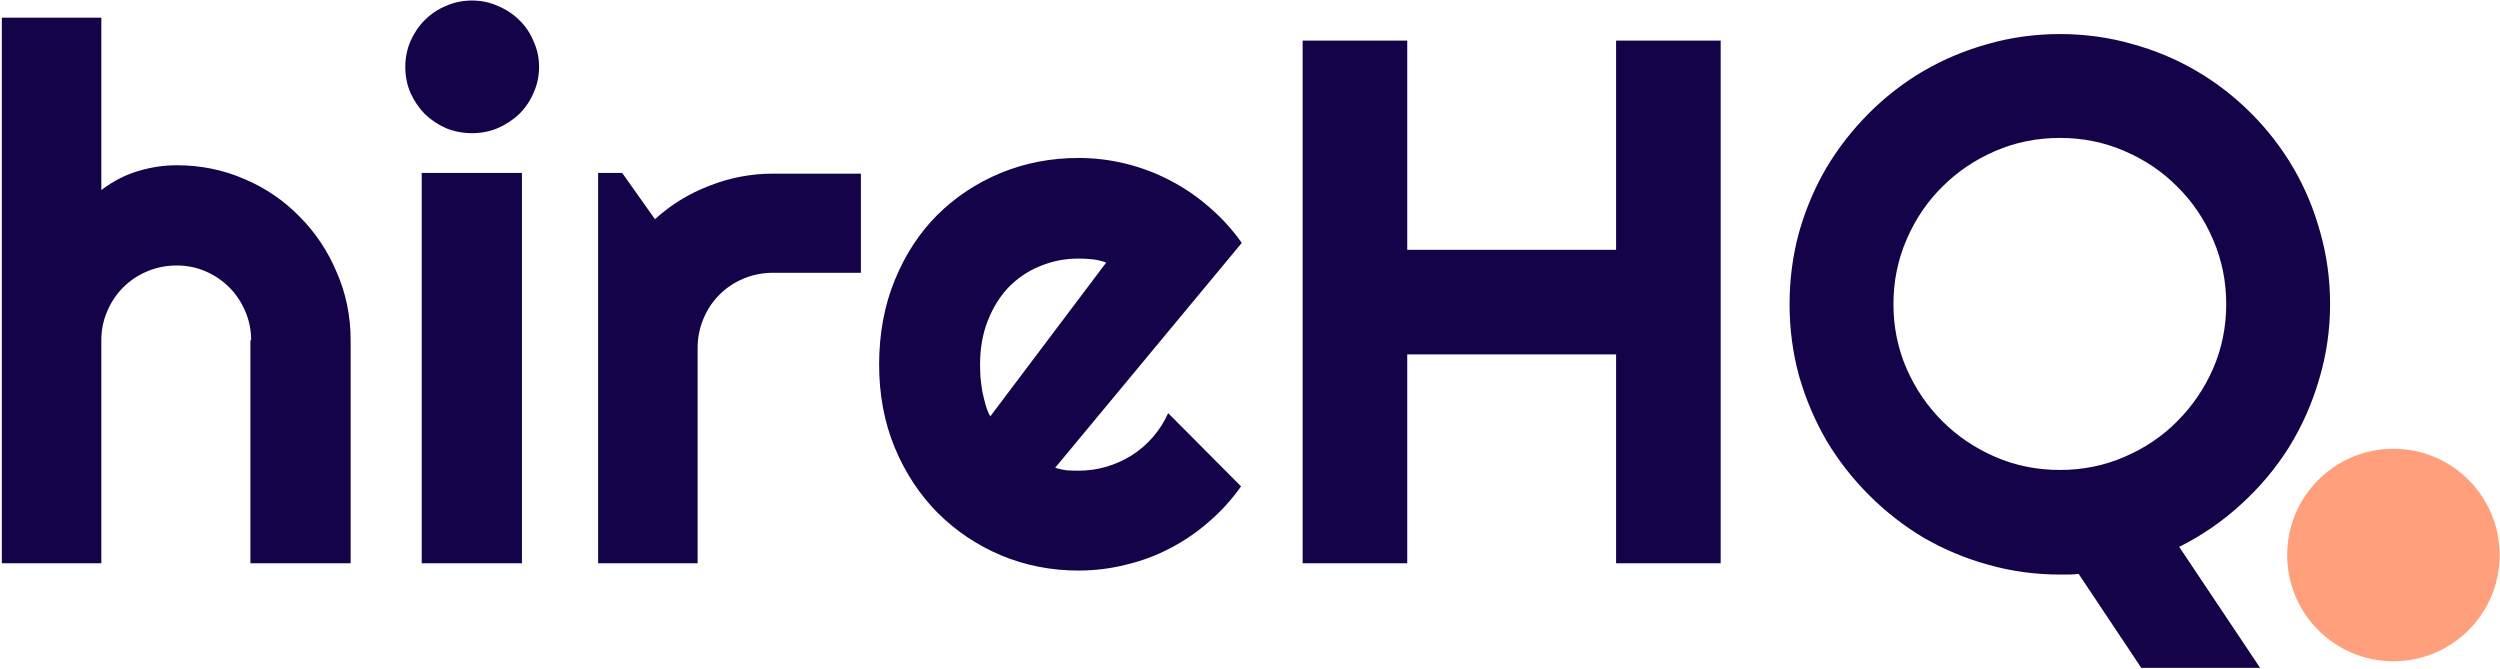 <svg width="901" height="241" viewBox="0 0 901 241" fill="none" xmlns="http://www.w3.org/2000/svg">
<path d="M36.521 203H0.661V6.36H36.521V68.492C40.812 65.251 45.234 62.975 49.788 61.661C54.342 60.26 58.983 59.559 63.712 59.559C72.381 59.559 80.525 61.223 88.144 64.551C95.763 67.791 102.374 72.301 107.979 78.081C113.671 83.773 118.137 90.472 121.377 98.178C124.705 105.797 126.369 113.941 126.369 122.61V203H90.246V122.61H90.508C90.508 118.932 89.808 115.473 88.407 112.233C87.006 108.905 85.079 106.016 82.627 103.564C80.175 101.112 77.329 99.185 74.089 97.784C70.849 96.383 67.39 95.682 63.712 95.682C59.946 95.682 56.4 96.383 53.072 97.784C49.744 99.185 46.854 101.112 44.403 103.564C41.951 106.016 40.024 108.905 38.623 112.233C37.222 115.473 36.521 118.932 36.521 122.61V203ZM194.28 24.093C194.28 27.421 193.623 30.53 192.309 33.42C191.083 36.309 189.376 38.849 187.186 41.038C184.997 43.14 182.414 44.848 179.436 46.161C176.546 47.387 173.438 48 170.11 48C166.782 48 163.63 47.387 160.652 46.161C157.763 44.848 155.223 43.14 153.034 41.038C150.932 38.849 149.224 36.309 147.911 33.42C146.685 30.53 146.072 27.421 146.072 24.093C146.072 20.853 146.685 17.788 147.911 14.898C149.224 11.921 150.932 9.381 153.034 7.28C155.223 5.091 157.763 3.383 160.652 2.157C163.63 0.843 166.782 0.187 170.11 0.187C173.438 0.187 176.546 0.843 179.436 2.157C182.414 3.383 184.997 5.091 187.186 7.28C189.376 9.381 191.083 11.921 192.309 14.898C193.623 17.788 194.28 20.853 194.28 24.093ZM188.106 203H151.983V62.318H188.106V203ZM251.419 203H215.559V62.318H224.229L236.051 79C241.83 73.746 248.398 69.718 255.754 66.915C263.11 64.026 270.729 62.581 278.61 62.581H310.267V98.309H278.61C274.844 98.309 271.298 99.01 267.97 100.411C264.642 101.812 261.753 103.739 259.301 106.191C256.849 108.643 254.922 111.533 253.521 114.86C252.12 118.188 251.419 121.735 251.419 125.5V203ZM380.279 168.585C381.681 169.023 383.082 169.329 384.483 169.504C385.884 169.592 387.285 169.636 388.686 169.636C392.189 169.636 395.56 169.154 398.801 168.191C402.041 167.227 405.062 165.87 407.864 164.119C410.754 162.28 413.294 160.09 415.483 157.551C417.76 154.924 419.599 152.034 421 148.881L447.271 175.284C443.943 180.013 440.09 184.26 435.712 188.025C431.421 191.791 426.736 194.987 421.657 197.614C416.665 200.242 411.367 202.212 405.762 203.525C400.246 204.927 394.553 205.627 388.686 205.627C378.791 205.627 369.464 203.788 360.707 200.11C352.038 196.432 344.419 191.309 337.851 184.742C331.371 178.174 326.248 170.38 322.483 161.36C318.717 152.253 316.835 142.27 316.835 131.411C316.835 120.29 318.717 110.131 322.483 100.937C326.248 91.742 331.371 83.904 337.851 77.424C344.419 70.944 352.038 65.908 360.707 62.318C369.464 58.727 378.791 56.932 388.686 56.932C394.553 56.932 400.289 57.633 405.894 59.034C411.498 60.435 416.796 62.449 421.788 65.076C426.867 67.703 431.596 70.944 435.974 74.797C440.353 78.562 444.206 82.809 447.534 87.538L380.279 168.585ZM398.669 94.631C397.005 94.018 395.342 93.624 393.678 93.449C392.101 93.274 390.438 93.187 388.686 93.187C383.782 93.187 379.141 94.106 374.762 95.945C370.472 97.696 366.706 100.236 363.466 103.564C360.313 106.891 357.818 110.92 355.979 115.648C354.14 120.29 353.22 125.544 353.22 131.411C353.22 132.725 353.264 134.213 353.351 135.877C353.527 137.541 353.746 139.249 354.008 141C354.359 142.664 354.753 144.284 355.19 145.86C355.628 147.436 356.198 148.838 356.898 150.064L398.669 94.631ZM507.169 203H469.47V14.636H507.169V90.034H582.436V14.636H620.135V203H582.436V127.733H507.169V203ZM814.542 240.699H771.72L749.127 206.809C747.901 206.984 746.718 207.072 745.58 207.072C744.529 207.072 743.478 207.072 742.427 207.072C733.495 207.072 724.87 205.89 716.55 203.525C708.319 201.249 700.569 198.008 693.3 193.805C686.12 189.514 679.552 184.391 673.597 178.436C667.642 172.482 662.519 165.914 658.228 158.733C654.025 151.465 650.741 143.715 648.377 135.483C646.1 127.164 644.961 118.538 644.961 109.606C644.961 100.674 646.1 92.048 648.377 83.729C650.741 75.41 654.025 67.66 658.228 60.479C662.519 53.298 667.642 46.73 673.597 40.776C679.552 34.821 686.12 29.742 693.3 25.538C700.569 21.335 708.319 18.095 716.55 15.818C724.87 13.454 733.495 12.271 742.427 12.271C751.36 12.271 759.985 13.454 768.305 15.818C776.624 18.095 784.374 21.335 791.555 25.538C798.735 29.742 805.303 34.821 811.258 40.776C817.213 46.73 822.292 53.298 826.495 60.479C830.699 67.66 833.939 75.41 836.216 83.729C838.58 92.048 839.762 100.674 839.762 109.606C839.762 118.888 838.449 127.908 835.822 136.665C833.282 145.422 829.648 153.61 824.919 161.229C820.19 168.76 814.454 175.59 807.711 181.72C801.056 187.85 793.612 192.973 785.381 197.089L814.542 240.699ZM802.326 109.606C802.326 101.374 800.749 93.624 797.597 86.356C794.444 79 790.153 72.651 784.724 67.309C779.382 61.88 773.033 57.589 765.677 54.437C758.409 51.284 750.659 49.708 742.427 49.708C734.108 49.708 726.315 51.284 719.046 54.437C711.778 57.589 705.429 61.88 700 67.309C694.57 72.651 690.279 79 687.127 86.356C683.974 93.624 682.398 101.374 682.398 109.606C682.398 117.838 683.974 125.588 687.127 132.856C690.279 140.037 694.57 146.342 700 151.771C705.429 157.201 711.778 161.492 719.046 164.644C726.315 167.797 734.108 169.373 742.427 169.373C750.659 169.373 758.409 167.797 765.677 164.644C773.033 161.492 779.382 157.201 784.724 151.771C790.153 146.342 794.444 140.037 797.597 132.856C800.749 125.588 802.326 117.838 802.326 109.606Z" fill="#150349"/>
<path d="M862.591 238.326C883.74 238.326 900.885 221.181 900.885 200.032C900.885 178.883 883.74 161.738 862.591 161.738C841.442 161.738 824.297 178.883 824.297 200.032C824.297 221.181 841.442 238.326 862.591 238.326Z" fill="#FF9F7C"/>
</svg>
